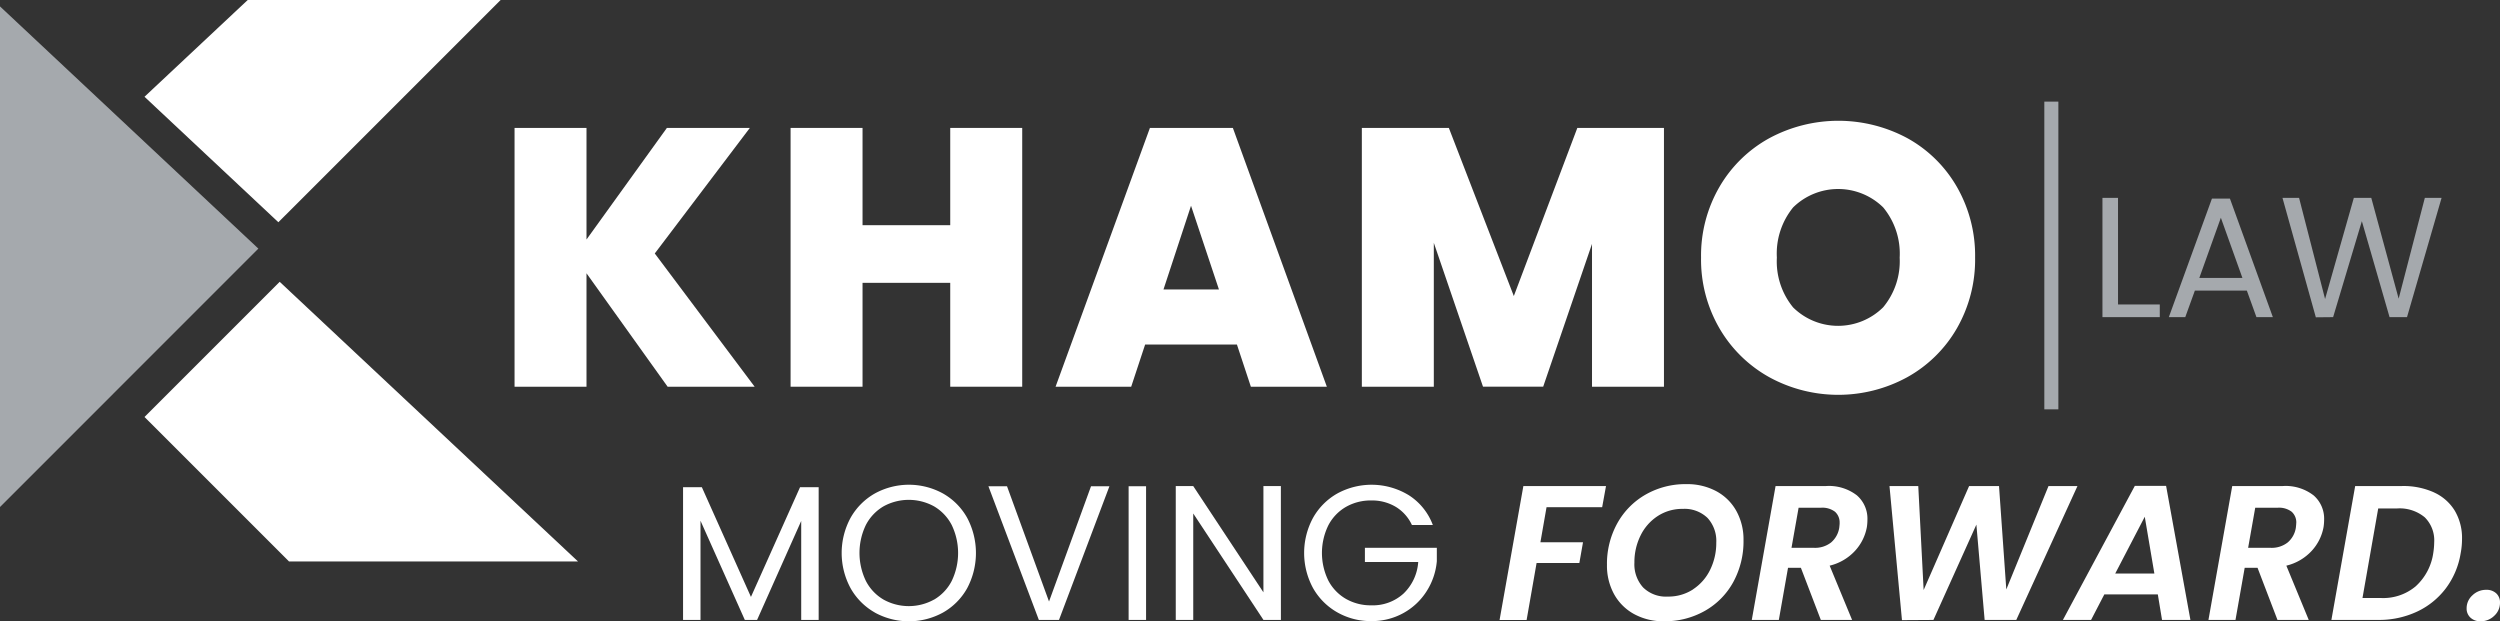 <svg xmlns="http://www.w3.org/2000/svg" xmlns:xlink="http://www.w3.org/1999/xlink" width="390.515" height="97.046" viewBox="0 0 390.515 97.046">
  <rect x="0" y="0" width="390.515" height="97.046" fill="#333333" stroke="none"/>
  <defs>
    <clipPath id="clip-path">
      <rect id="Rectangle_7" data-name="Rectangle 7" width="390.515" height="97.046" fill="#fff"/>
    </clipPath>
  </defs>
  <g id="Group_1485" data-name="Group 1485" transform="translate(-28.805 -25)">
    <rect id="Rectangle_5" data-name="Rectangle 5" width="2.194" height="48.069" transform="translate(348.141 40.874)" fill="#a5a9ad"/>
    <path id="Path_1" data-name="Path 1" d="M644.335,76.97h6.521v1.978H641.9V60.32h2.432Z" transform="translate(-284.68 -4.409)" fill="#a5a9ad"/>
    <path id="Path_2" data-name="Path 2" d="M675.146,74.915h-8.124l-1.5,4.143h-2.567l6.735-18.521H672.5l6.708,18.521h-2.565Zm-.694-1.978-3.368-9.407-3.367,9.407Z" transform="translate(-295.367 -4.517)" fill="#a5a9ad"/>
    <path id="Path_3" data-name="Path 3" d="M723.853,60.32l-5.4,18.628h-2.726L711.4,63.955l-4.49,14.993-2.7.027L699,60.32h2.592l4.062,15.795,4.491-15.795h2.726l4.276,15.741,4.089-15.741Z" transform="translate(-313.658 -4.409)" fill="#a5a9ad"/>
    <path id="Path_4" data-name="Path 4" d="M0,0V78.2L19.348,58.848,40.357,37.835Z" transform="translate(28.805 26)" fill="#a5a9ad"/>
    <path id="Path_5" data-name="Path 5" d="M61.959,0,45.836,15.115l20.91,19.6L101.463,0Z" transform="translate(5.541 25)" fill="#fff"/>
    <path id="Path_6" data-name="Path 6" d="M113.552,126.86H68.408L45.836,104.288,66.953,83.174Z" transform="translate(5.541 -14.155)" fill="#fff"/>
    <path id="Path_7" data-name="Path 7" d="M181.436,78.808,168.764,61.09V78.808H157.525V38.383h11.239V55.815l12.558-17.432H194.28L179.429,57.994l15.6,20.814Z" transform="translate(-48.344 6.599)" fill="#fff"/>
    <path id="Path_8" data-name="Path 8" d="M278.243,38.383V78.808H267V62.581H253.3V78.808H242.061V38.383H253.3V53.578H267V38.383Z" transform="translate(-89.762 6.599)" fill="#fff"/>
    <path id="Path_9" data-name="Path 9" d="M351.313,72.215H336.978L334.8,78.808H322.987l14.737-40.424h12.958l14.68,40.424h-11.87Zm-2.809-8.6L344.145,50.54l-4.3,13.073Z" transform="translate(-129.295 6.598)" fill="#fff"/>
    <path id="Path_10" data-name="Path 10" d="M463.678,38.383V78.808H452.439V56.5l-7.627,22.305h-9.4l-7.684-22.477V78.808H416.486V38.383h13.59l10.15,26.262,9.92-26.262Z" transform="translate(-174.953 6.599)" fill="#fff"/>
    <g id="Group_2" data-name="Group 2" transform="translate(28.805 25)">
      <g id="Group_1" data-name="Group 1" clip-path="url(#clip-path)">
        <path id="Path_11" data-name="Path 11" d="M533.221,77.157a20.512,20.512,0,0,1-7.785-7.638,21.372,21.372,0,0,1-2.871-11.042,21.373,21.373,0,0,1,2.871-11.042,20.291,20.291,0,0,1,7.785-7.608,22.741,22.741,0,0,1,21.582,0,20.15,20.15,0,0,1,7.727,7.608,21.554,21.554,0,0,1,2.842,11.042,21.552,21.552,0,0,1-2.842,11.042,20.308,20.308,0,0,1-7.757,7.638,22.464,22.464,0,0,1-21.552,0m17.792-10.924a11.251,11.251,0,0,0,2.576-7.756,11.317,11.317,0,0,0-2.576-7.845,10.043,10.043,0,0,0-14.062,0,11.4,11.4,0,0,0-2.545,7.845,11.312,11.312,0,0,0,2.545,7.786,10.007,10.007,0,0,0,14.062-.029" transform="translate(-256.849 -18.237)" fill="#fff"/>
        <path id="Path_12" data-name="Path 12" d="M231.018,149.669V170.4h-2.726V154.942L221.4,170.4h-1.917l-6.921-15.49V170.4h-2.726V149.669h2.936l7.669,17.138,7.67-17.138Z" transform="translate(-103.138 -73.565)" fill="#fff"/>
        <path id="Path_13" data-name="Path 13" d="M263.747,168.871a9.974,9.974,0,0,1-3.79-3.8,11.546,11.546,0,0,1,0-11,9.988,9.988,0,0,1,3.79-3.8,11.052,11.052,0,0,1,10.636,0,9.9,9.9,0,0,1,3.775,3.79,11.714,11.714,0,0,1,0,11.026,9.9,9.9,0,0,1-3.775,3.79,11.055,11.055,0,0,1-10.636,0m9.243-2.022a7.178,7.178,0,0,0,2.756-2.906,10.067,10.067,0,0,0,0-8.764A7.233,7.233,0,0,0,273,152.287a8.187,8.187,0,0,0-7.909,0,7.225,7.225,0,0,0-2.741,2.892,10.065,10.065,0,0,0,0,8.764,7.174,7.174,0,0,0,2.756,2.906,8.133,8.133,0,0,0,7.88,0" transform="translate(-127.089 -73.188)" fill="#fff"/>
        <path id="Path_14" data-name="Path 14" d="M322.544,149.374l-7.879,20.883h-3.146l-7.88-20.883h2.906l6.562,18.007,6.561-18.007Z" transform="translate(-149.244 -73.42)" fill="#fff"/>
        <rect id="Rectangle_6" data-name="Rectangle 6" width="2.726" height="20.883" transform="translate(176.297 75.954)" fill="#fff"/>
        <path id="Path_15" data-name="Path 15" d="M377.624,170.228H374.9L363.931,153.6v16.628H361.2V149.315h2.726l10.966,16.6v-16.6h2.726Z" transform="translate(-177.539 -73.391)" fill="#fff"/>
        <path id="Path_16" data-name="Path 16" d="M417.462,155.194a6.5,6.5,0,0,0-2.517-2.831,7.228,7.228,0,0,0-3.836-1,7.784,7.784,0,0,0-3.94,1,7.093,7.093,0,0,0-2.756,2.876,9.807,9.807,0,0,0,0,8.644,7.112,7.112,0,0,0,2.756,2.861,7.789,7.789,0,0,0,3.94,1,7.125,7.125,0,0,0,5.034-1.828,7.54,7.54,0,0,0,2.306-4.943h-8.329V158.76h11.235v2.1a10.371,10.371,0,0,1-1.618,4.719,9.993,9.993,0,0,1-3.625,3.385,10.158,10.158,0,0,1-5,1.243,10.531,10.531,0,0,1-5.3-1.363,10.016,10.016,0,0,1-3.791-3.79,11.518,11.518,0,0,1,0-10.981,9.979,9.979,0,0,1,3.791-3.8,11.167,11.167,0,0,1,11.19.285,9.425,9.425,0,0,1,3.731,4.643Z" transform="translate(-196.914 -73.188)" fill="#fff"/>
        <path id="Path_17" data-name="Path 17" d="M477.293,149.316l-.6,3.3h-8.689l-.958,5.483H473.7l-.57,3.236h-6.681l-1.558,8.9h-4.224l3.716-20.913Z" transform="translate(-226.425 -73.391)" fill="#fff"/>
        <path id="Path_18" data-name="Path 18" d="M497.9,169.025a7.893,7.893,0,0,1-3.131-3.116,9.245,9.245,0,0,1-1.108-4.569,13.061,13.061,0,0,1,1.6-6.472,11.654,11.654,0,0,1,4.434-4.509,12.512,12.512,0,0,1,6.366-1.633,9.61,9.61,0,0,1,4.689,1.108,7.808,7.808,0,0,1,3.131,3.1,9.182,9.182,0,0,1,1.109,4.539,13.285,13.285,0,0,1-1.588,6.531,11.523,11.523,0,0,1-4.434,4.509,12.644,12.644,0,0,1-6.411,1.633,9.432,9.432,0,0,1-4.659-1.123m9.228-3.88a7.608,7.608,0,0,0,2.667-3.071,9.468,9.468,0,0,0,.943-4.21A5.292,5.292,0,0,0,509.362,154a5.168,5.168,0,0,0-3.865-1.407,6.981,6.981,0,0,0-3.94,1.139,7.616,7.616,0,0,0-2.666,3.055,9.37,9.37,0,0,0-.944,4.2,5.375,5.375,0,0,0,1.363,3.88,5.079,5.079,0,0,0,3.85,1.423,7.036,7.036,0,0,0,3.97-1.138" transform="translate(-242.643 -73.101)" fill="#fff"/>
        <path id="Path_19" data-name="Path 19" d="M554.566,150.769a4.816,4.816,0,0,1,1.647,3.79,7.853,7.853,0,0,1-.089,1.169,7.427,7.427,0,0,1-1.843,3.7,7.86,7.86,0,0,1-3.97,2.322l3.506,8.479h-4.884l-3.116-8.149h-2.007l-1.437,8.149h-4.225l3.715-20.913h7.85a7.138,7.138,0,0,1,4.854,1.453m-2.7,4.329a2.227,2.227,0,0,0-.719-1.768,3.25,3.25,0,0,0-2.187-.628h-3.5l-1.109,6.261h3.506a4.043,4.043,0,0,0,2.681-.839,3.773,3.773,0,0,0,1.273-2.306c.04-.36.061-.6.061-.719" transform="translate(-264.509 -73.391)" fill="#fff"/>
        <path id="Path_20" data-name="Path 20" d="M609.814,149.316l-9.557,20.913h-4.943l-1.289-14.891-6.711,14.891-4.914.03-1.948-20.942h4.495l.839,16.238,7.1-16.238h4.674l1.138,16.149,6.592-16.149Z" transform="translate(-285.302 -73.391)" fill="#fff"/>
        <path id="Path_21" data-name="Path 21" d="M648.548,166.214h-8.36l-2.067,3.985h-4.4l11.235-20.942h4.884l3.8,20.942h-4.434Zm-.54-3.265-1.5-8.868-4.614,8.868Z" transform="translate(-311.483 -73.362)" fill="#fff"/>
        <path id="Path_22" data-name="Path 22" d="M694.86,150.769a4.816,4.816,0,0,1,1.648,3.79,7.841,7.841,0,0,1-.091,1.169,7.433,7.433,0,0,1-1.842,3.7,7.864,7.864,0,0,1-3.97,2.322l3.5,8.479h-4.884l-3.116-8.149H684.1l-1.438,8.149h-4.224l3.715-20.913h7.85a7.137,7.137,0,0,1,4.854,1.453m-2.7,4.329a2.224,2.224,0,0,0-.719-1.768,3.249,3.249,0,0,0-2.187-.628h-3.506l-1.108,6.261h3.5a4.041,4.041,0,0,0,2.681-.839,3.774,3.774,0,0,0,1.274-2.306c.04-.36.059-.6.059-.719" transform="translate(-333.465 -73.391)" fill="#fff"/>
        <path id="Path_23" data-name="Path 23" d="M732.252,150.319a7.36,7.36,0,0,1,3.236,2.861,8.348,8.348,0,0,1,1.124,4.4,11.641,11.641,0,0,1-.211,2.218,12.423,12.423,0,0,1-2.321,5.5,12,12,0,0,1-4.51,3.64,13.974,13.974,0,0,1-6.052,1.288h-7.311l3.715-20.913h7.311a11.588,11.588,0,0,1,5.018,1m-2.846,14.635a8.672,8.672,0,0,0,2.712-5.152,11.686,11.686,0,0,0,.149-1.709,5.057,5.057,0,0,0-1.483-3.894,6.144,6.144,0,0,0-4.33-1.378H723.52l-2.457,13.991H724a7.884,7.884,0,0,0,5.408-1.858" transform="translate(-352.029 -73.391)" fill="#fff"/>
        <path id="Path_24" data-name="Path 24" d="M758.347,185.537a1.9,1.9,0,0,1-.6-1.439,2.709,2.709,0,0,1,.913-2.052,3.036,3.036,0,0,1,2.143-.854,2.194,2.194,0,0,1,1.574.555,1.912,1.912,0,0,1,.583,1.453,2.729,2.729,0,0,1-.9,2.052,2.986,2.986,0,0,1-2.127.853,2.216,2.216,0,0,1-1.588-.568" transform="translate(-372.446 -89.059)" fill="#fff"/>
      </g>
    </g>
  </g>
</svg>

